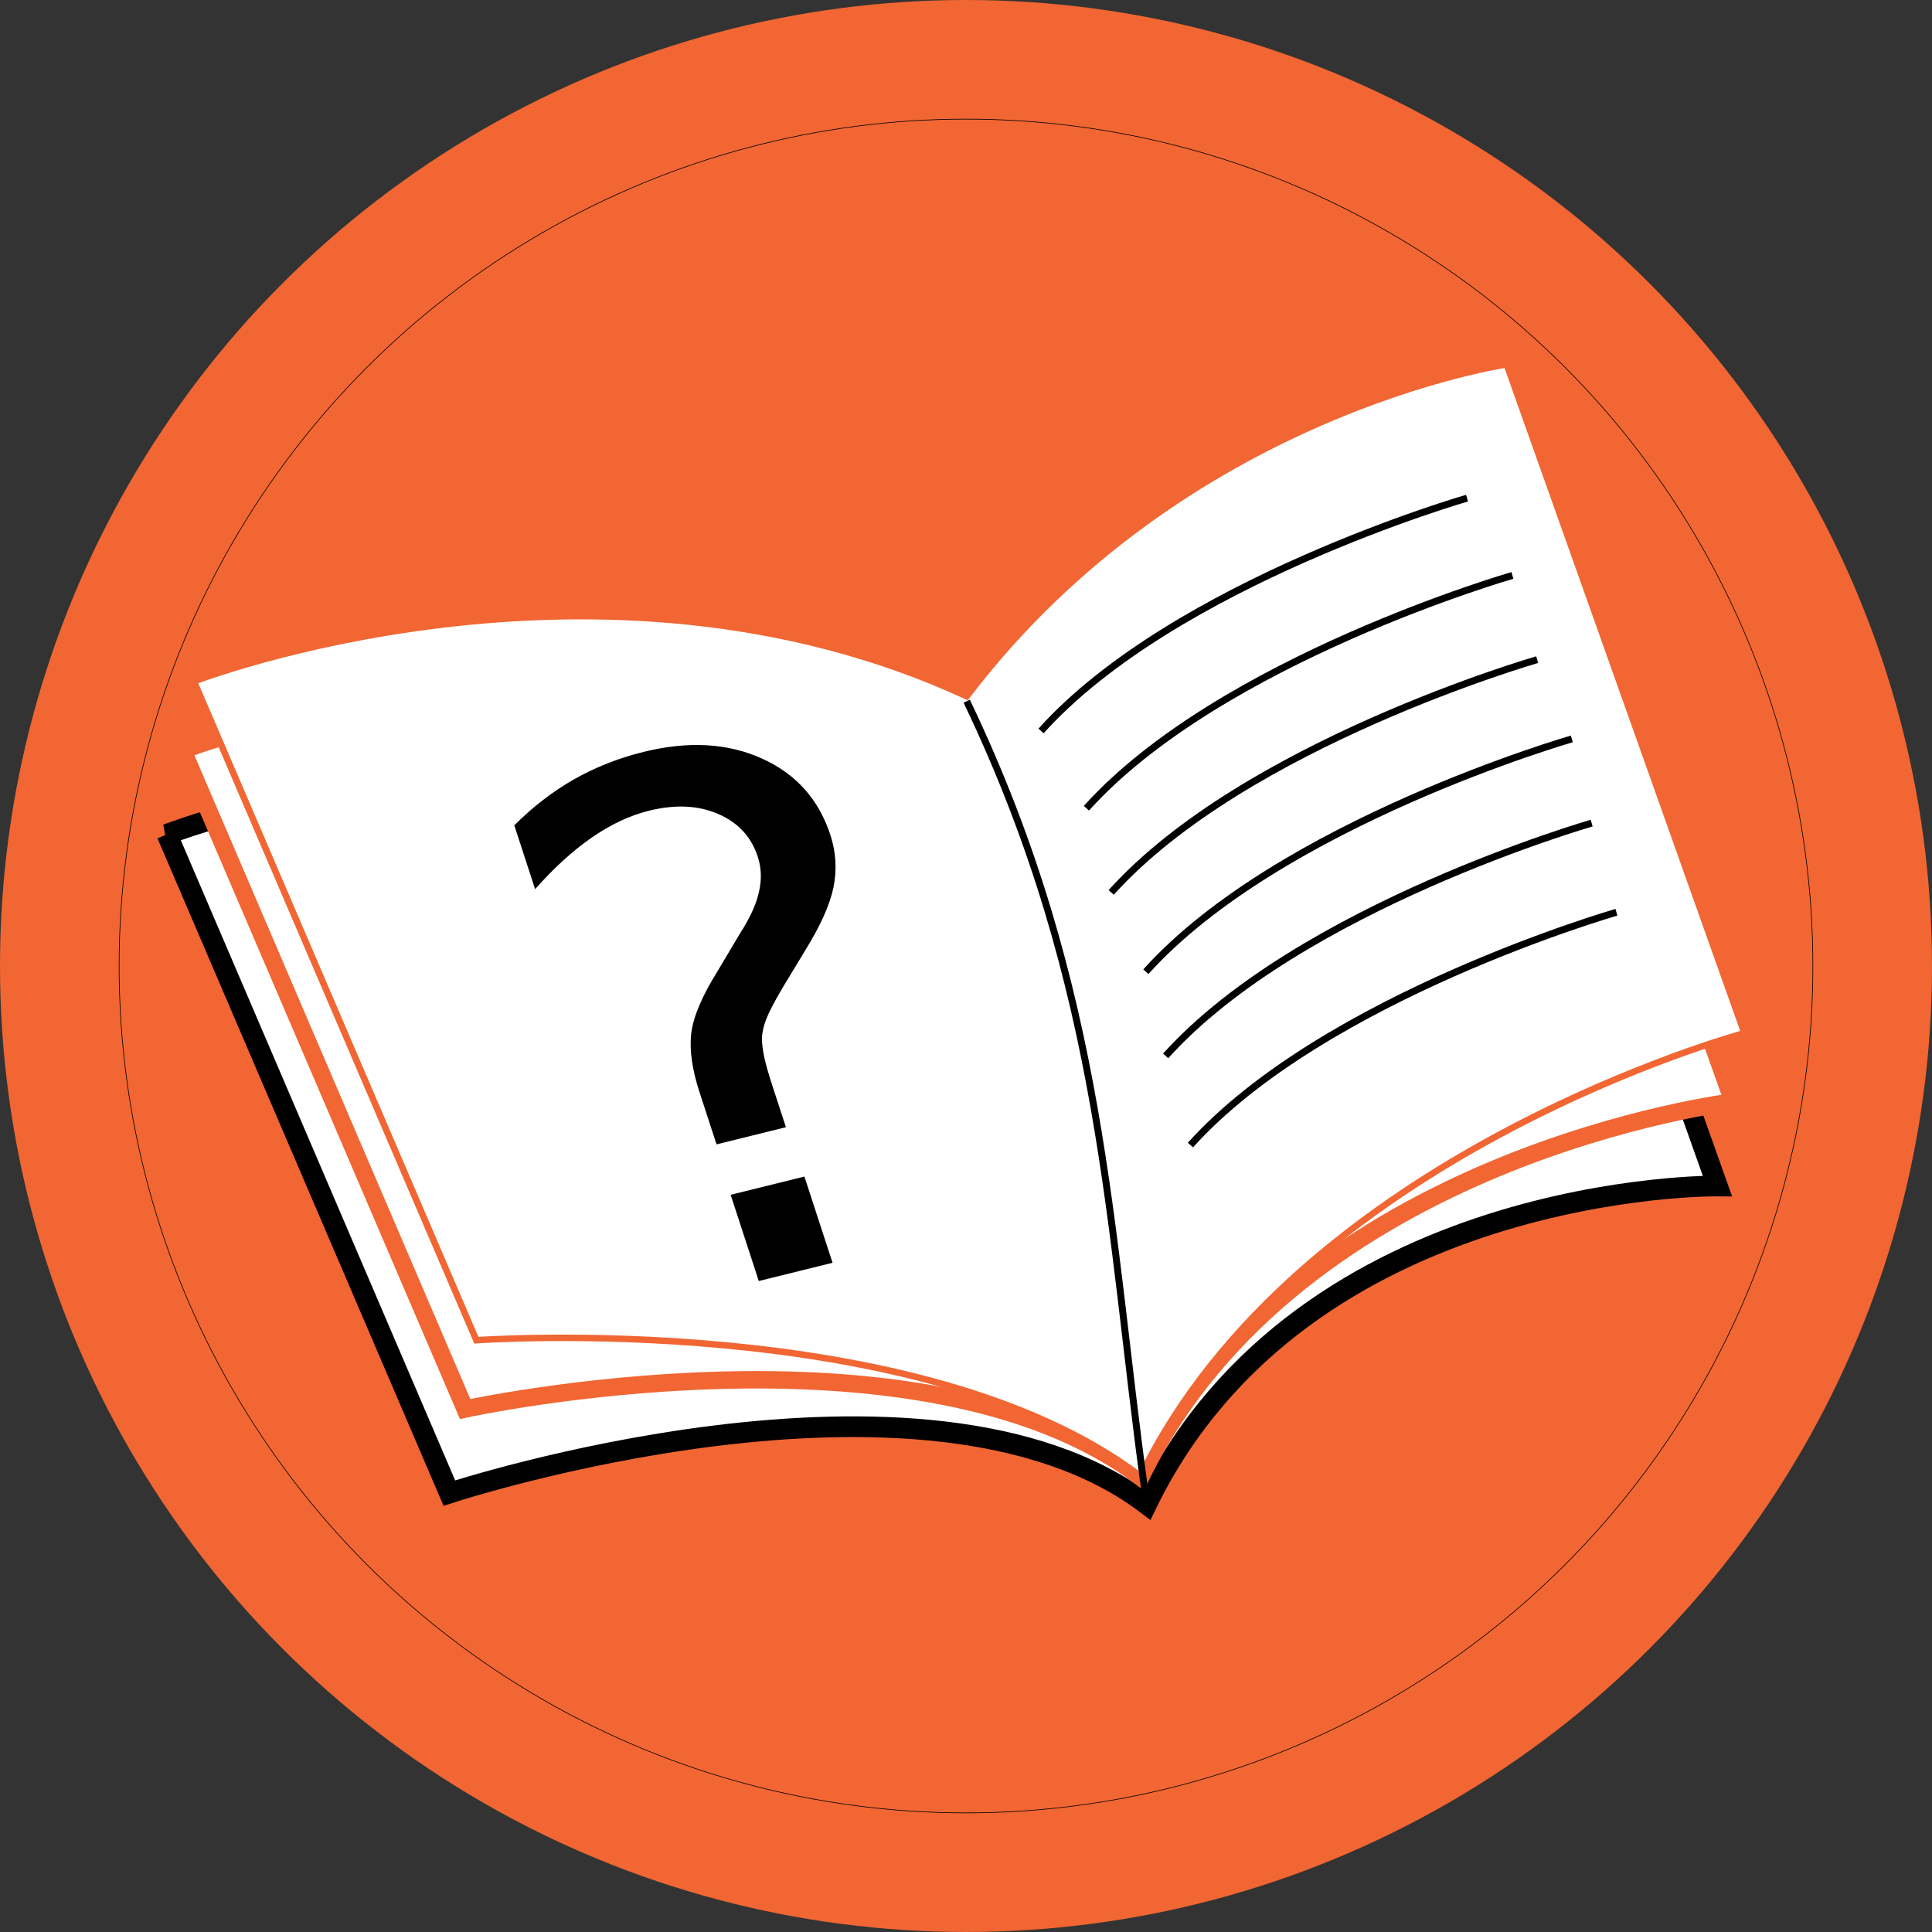 <?xml version="1.0" encoding="UTF-8" standalone="no"?>
<!-- Created with Inkscape (http://www.inkscape.org/) -->

<svg
   xmlns:dc="http://purl.org/dc/elements/1.1/"
   xmlns:cc="http://creativecommons.org/ns#"
   xmlns:rdf="http://www.w3.org/1999/02/22-rdf-syntax-ns#"
   xmlns:svg="http://www.w3.org/2000/svg"
   xmlns="http://www.w3.org/2000/svg"
   xmlns:sodipodi="http://sodipodi.sourceforge.net/DTD/sodipodi-0.dtd"
   xmlns:inkscape="http://www.inkscape.org/namespaces/inkscape"
   width="84.388mm"
   height="84.388mm"
   viewBox="0 0 299.013 299.013"
   id="svg2"
   version="1.1"
   inkscape:version="0.91 r13725"
   sodipodi:docname="2017-fr.wp-orange-source.svg">
  <rect x="0" y="0" width="299.013" height="299.013" fill="#333333" stroke="none"/>
  <defs
     id="defs4" />
  <sodipodi:namedview
     id="base"
     pagecolor="#ffffff"
     bordercolor="#666666"
     borderopacity="1.0"
     inkscape:pageopacity="0.0"
     inkscape:pageshadow="2"
     inkscape:zoom="0.49497475"
     inkscape:cx="478.91667"
     inkscape:cy="190.916"
     inkscape:document-units="px"
     inkscape:current-layer="layer1"
     showgrid="false"
     fit-margin-top="0"
     fit-margin-left="0"
     fit-margin-right="0"
     fit-margin-bottom="0"
     inkscape:window-width="1920"
     inkscape:window-height="1015"
     inkscape:window-x="0"
     inkscape:window-y="47"
     inkscape:window-maximized="1" />
  <g
     inkscape:label="Calque 1"
     inkscape:groupmode="layer"
     id="layer1"
     transform="translate(-297.234,-13.669)">
    <circle
       style="color:#000000;clip-rule:nonzero;display:inline;overflow:visible;visibility:visible;opacity:1;isolation:auto;mix-blend-mode:normal;color-interpolation:sRGB;color-interpolation-filters:linearRGB;solid-color:#000000;solid-opacity:1;fill:#f16633;fill-opacity:1;fill-rule:nonzero;stroke:none;stroke-width:0.987;stroke-linecap:square;stroke-linejoin:miter;stroke-miterlimit:4;stroke-dasharray:none;stroke-dashoffset:0;stroke-opacity:1;color-rendering:auto;image-rendering:auto;shape-rendering:auto;text-rendering:auto;enable-background:accumulate"
       id="path4136"
       cx="446.74"
       cy="163.175"
       r="149.506" />
    <path
       style="fill:#ffffff;fill-opacity:1;fill-rule:evenodd;stroke:#000000;stroke-width:3.2;stroke-linecap:butt;stroke-linejoin:miter;stroke-miterlimit:4;stroke-dasharray:none;stroke-opacity:1"
       d="m 323.081,142.79 43.698,101.961 c 0,0 73.647,-24.221 107.916,1.721 C 498.997,196.518 563.035,197.22 563.035,197.22 L 526.237,93.726 c 0,0 -50.087,7.329 -83.562,51.364 -57.24,-26.495 -119.594,-2.3 -119.594,-2.3 z"
       id="path4238-1-2"
       inkscape:connector-curvature="0"
       sodipodi:nodetypes="ccccccc" />
    <path
       style="fill:#ffffff;fill-opacity:1;fill-rule:evenodd;stroke:#f16633;stroke-width:2.7;stroke-linecap:butt;stroke-linejoin:miter;stroke-opacity:1;stroke-miterlimit:4;stroke-dasharray:none"
       d="m 325.521,129.78 43.698,101.961 c 0,0 70.29,-15.38 104.559,10.561 24.303,-49.954 91.697,-58.092 91.697,-58.092 L 528.676,80.716 c 0,0 -50.087,7.329 -83.562,51.364 -57.24,-26.495 -119.594,-2.3 -119.594,-2.3 z"
       id="path4238-1"
       inkscape:connector-curvature="0"
       sodipodi:nodetypes="ccccccc" />
    <path
       style="fill:#ffffff;fill-opacity:1;fill-rule:evenodd;stroke:#f16633;stroke-width:1px;stroke-linecap:butt;stroke-linejoin:miter;stroke-opacity:1"
       d="m 327.259,119.131 43.698,101.961 c 0,0 68.522,-4.9 102.791,21.042 24.303,-49.954 93.465,-68.573 93.465,-68.573 L 530.415,70.067 c 0,0 -50.087,7.329 -83.562,51.364 -57.24,-26.495 -119.594,-2.3 -119.594,-2.3 z"
       id="path4238"
       inkscape:connector-curvature="0"
       sodipodi:nodetypes="ccccccc" />
    <path
       style="fill:none;fill-rule:evenodd;stroke:#000000;stroke-width:1.073px;stroke-linecap:butt;stroke-linejoin:miter;stroke-opacity:1"
       d="m 446.852,122.197 c 21.354,44.577 21.986,82.206 27.638,122.739"
       id="path4240"
       inkscape:connector-curvature="0"
       sodipodi:nodetypes="cc" />
    <g
       transform="matrix(2.3,-0.712,0.701,2.69,793.563,-125.767)"
       style="font-style:normal;font-weight:normal;font-size:40px;line-height:125%;font-family:sans-serif;letter-spacing:0px;word-spacing:0px;fill:#000000;fill-opacity:1;stroke:none;stroke-width:1px;stroke-linecap:butt;stroke-linejoin:miter;stroke-opacity:1"
       id="flowRoot4242"
       inkscape:transform-center-x="769.07997"
       inkscape:transform-center-y="-124.89254">
      <path
         d="m -188.197,70.765 4.889,0.244 0.352,5.054 -4.889,-0.244 -0.352,-5.054 z m 4.54,-2.688 -4.6,-0.23 -0.214,-3.064 q -0.14,-2.01 0.444,-3.269 0.584,-1.26 2.632,-2.863 l 2.044,-1.663 q 1.299,-0.986 1.836,-1.891 0.561,-0.904 0.493,-1.879 -0.123,-1.771 -1.789,-2.945 -1.642,-1.173 -4.243,-1.303 -1.903,-0.095 -4.021,0.493 -2.095,0.589 -4.338,1.806 l -0.261,-3.741 q 2.185,-1.021 4.458,-1.463 2.297,-0.44 4.778,-0.316 4.431,0.221 7.239,2.285 2.832,2.065 3.052,5.229 0.105,1.512 -0.666,2.842 -0.773,1.31 -2.821,2.913 l -2,1.605 q -1.067,0.879 -1.511,1.392 -0.422,0.494 -0.58,0.982 -0.115,0.411 -0.146,1.004 -0.031,0.593 0.041,1.628 l 0.171,2.447 z"
         id="path4251"
         inkscape:connector-curvature="0"
         style="fill:#000000" />
    </g>
    <path
       style="fill:none;fill-rule:evenodd;stroke:#000000;stroke-width:1.073px;stroke-linecap:butt;stroke-linejoin:miter;stroke-opacity:1"
       d="m 458.352,126.797 c 20.699,-22.999 65.93,-36.031 65.93,-36.031"
       id="path4253"
       inkscape:connector-curvature="0" />
    <path
       style="fill:none;fill-rule:evenodd;stroke:#000000;stroke-width:1.073px;stroke-linecap:butt;stroke-linejoin:miter;stroke-opacity:1"
       d="m 465.377,138.758 c 20.699,-22.999 65.93,-36.031 65.93,-36.031"
       id="path4253-5"
       inkscape:connector-curvature="0" />
    <path
       style="fill:none;fill-rule:evenodd;stroke:#000000;stroke-width:1.073px;stroke-linecap:butt;stroke-linejoin:miter;stroke-opacity:1"
       d="m 469.21,151.791 c 20.699,-22.999 65.93,-36.031 65.93,-36.031"
       id="path4253-3"
       inkscape:connector-curvature="0" />
    <path
       style="fill:none;fill-rule:evenodd;stroke:#000000;stroke-width:1.073px;stroke-linecap:butt;stroke-linejoin:miter;stroke-opacity:1"
       d="m 474.576,164.057 c 20.699,-22.999 65.93,-36.031 65.93,-36.031"
       id="path4253-56"
       inkscape:connector-curvature="0" />
    <path
       style="fill:none;fill-rule:evenodd;stroke:#000000;stroke-width:1.073px;stroke-linecap:butt;stroke-linejoin:miter;stroke-opacity:1"
       d="m 477.643,177.089 c 20.699,-22.999 65.93,-36.031 65.93,-36.031"
       id="path4253-2"
       inkscape:connector-curvature="0" />
    <path
       style="fill:none;fill-rule:evenodd;stroke:#000000;stroke-width:1.073px;stroke-linecap:butt;stroke-linejoin:miter;stroke-opacity:1"
       d="m 481.476,190.888 c 20.699,-22.999 65.93,-36.031 65.93,-36.031"
       id="path4253-9"
       inkscape:connector-curvature="0" />
  </g>
  <g
     inkscape:groupmode="layer"
     id="layer2"
     inkscape:label="marge"
     sodipodi:insensitive="true"
     style="display:inline"
     transform="translate(-297.234,-13.669)">
    <circle
       style="color:#000000;clip-rule:nonzero;display:inline;overflow:visible;visibility:visible;opacity:1;isolation:auto;mix-blend-mode:normal;color-interpolation:sRGB;color-interpolation-filters:linearRGB;solid-color:#000000;solid-opacity:1;fill:none;fill-opacity:1;fill-rule:nonzero;stroke:#000000;stroke-width:0.1;stroke-linecap:square;stroke-linejoin:miter;stroke-miterlimit:4;stroke-dasharray:none;stroke-dashoffset:0;stroke-opacity:1;color-rendering:auto;image-rendering:auto;shape-rendering:auto;text-rendering:auto;enable-background:accumulate"
       id="path4136-7"
       cx="446.74"
       cy="163.175"
       r="131.071" />
  </g>
</svg>
